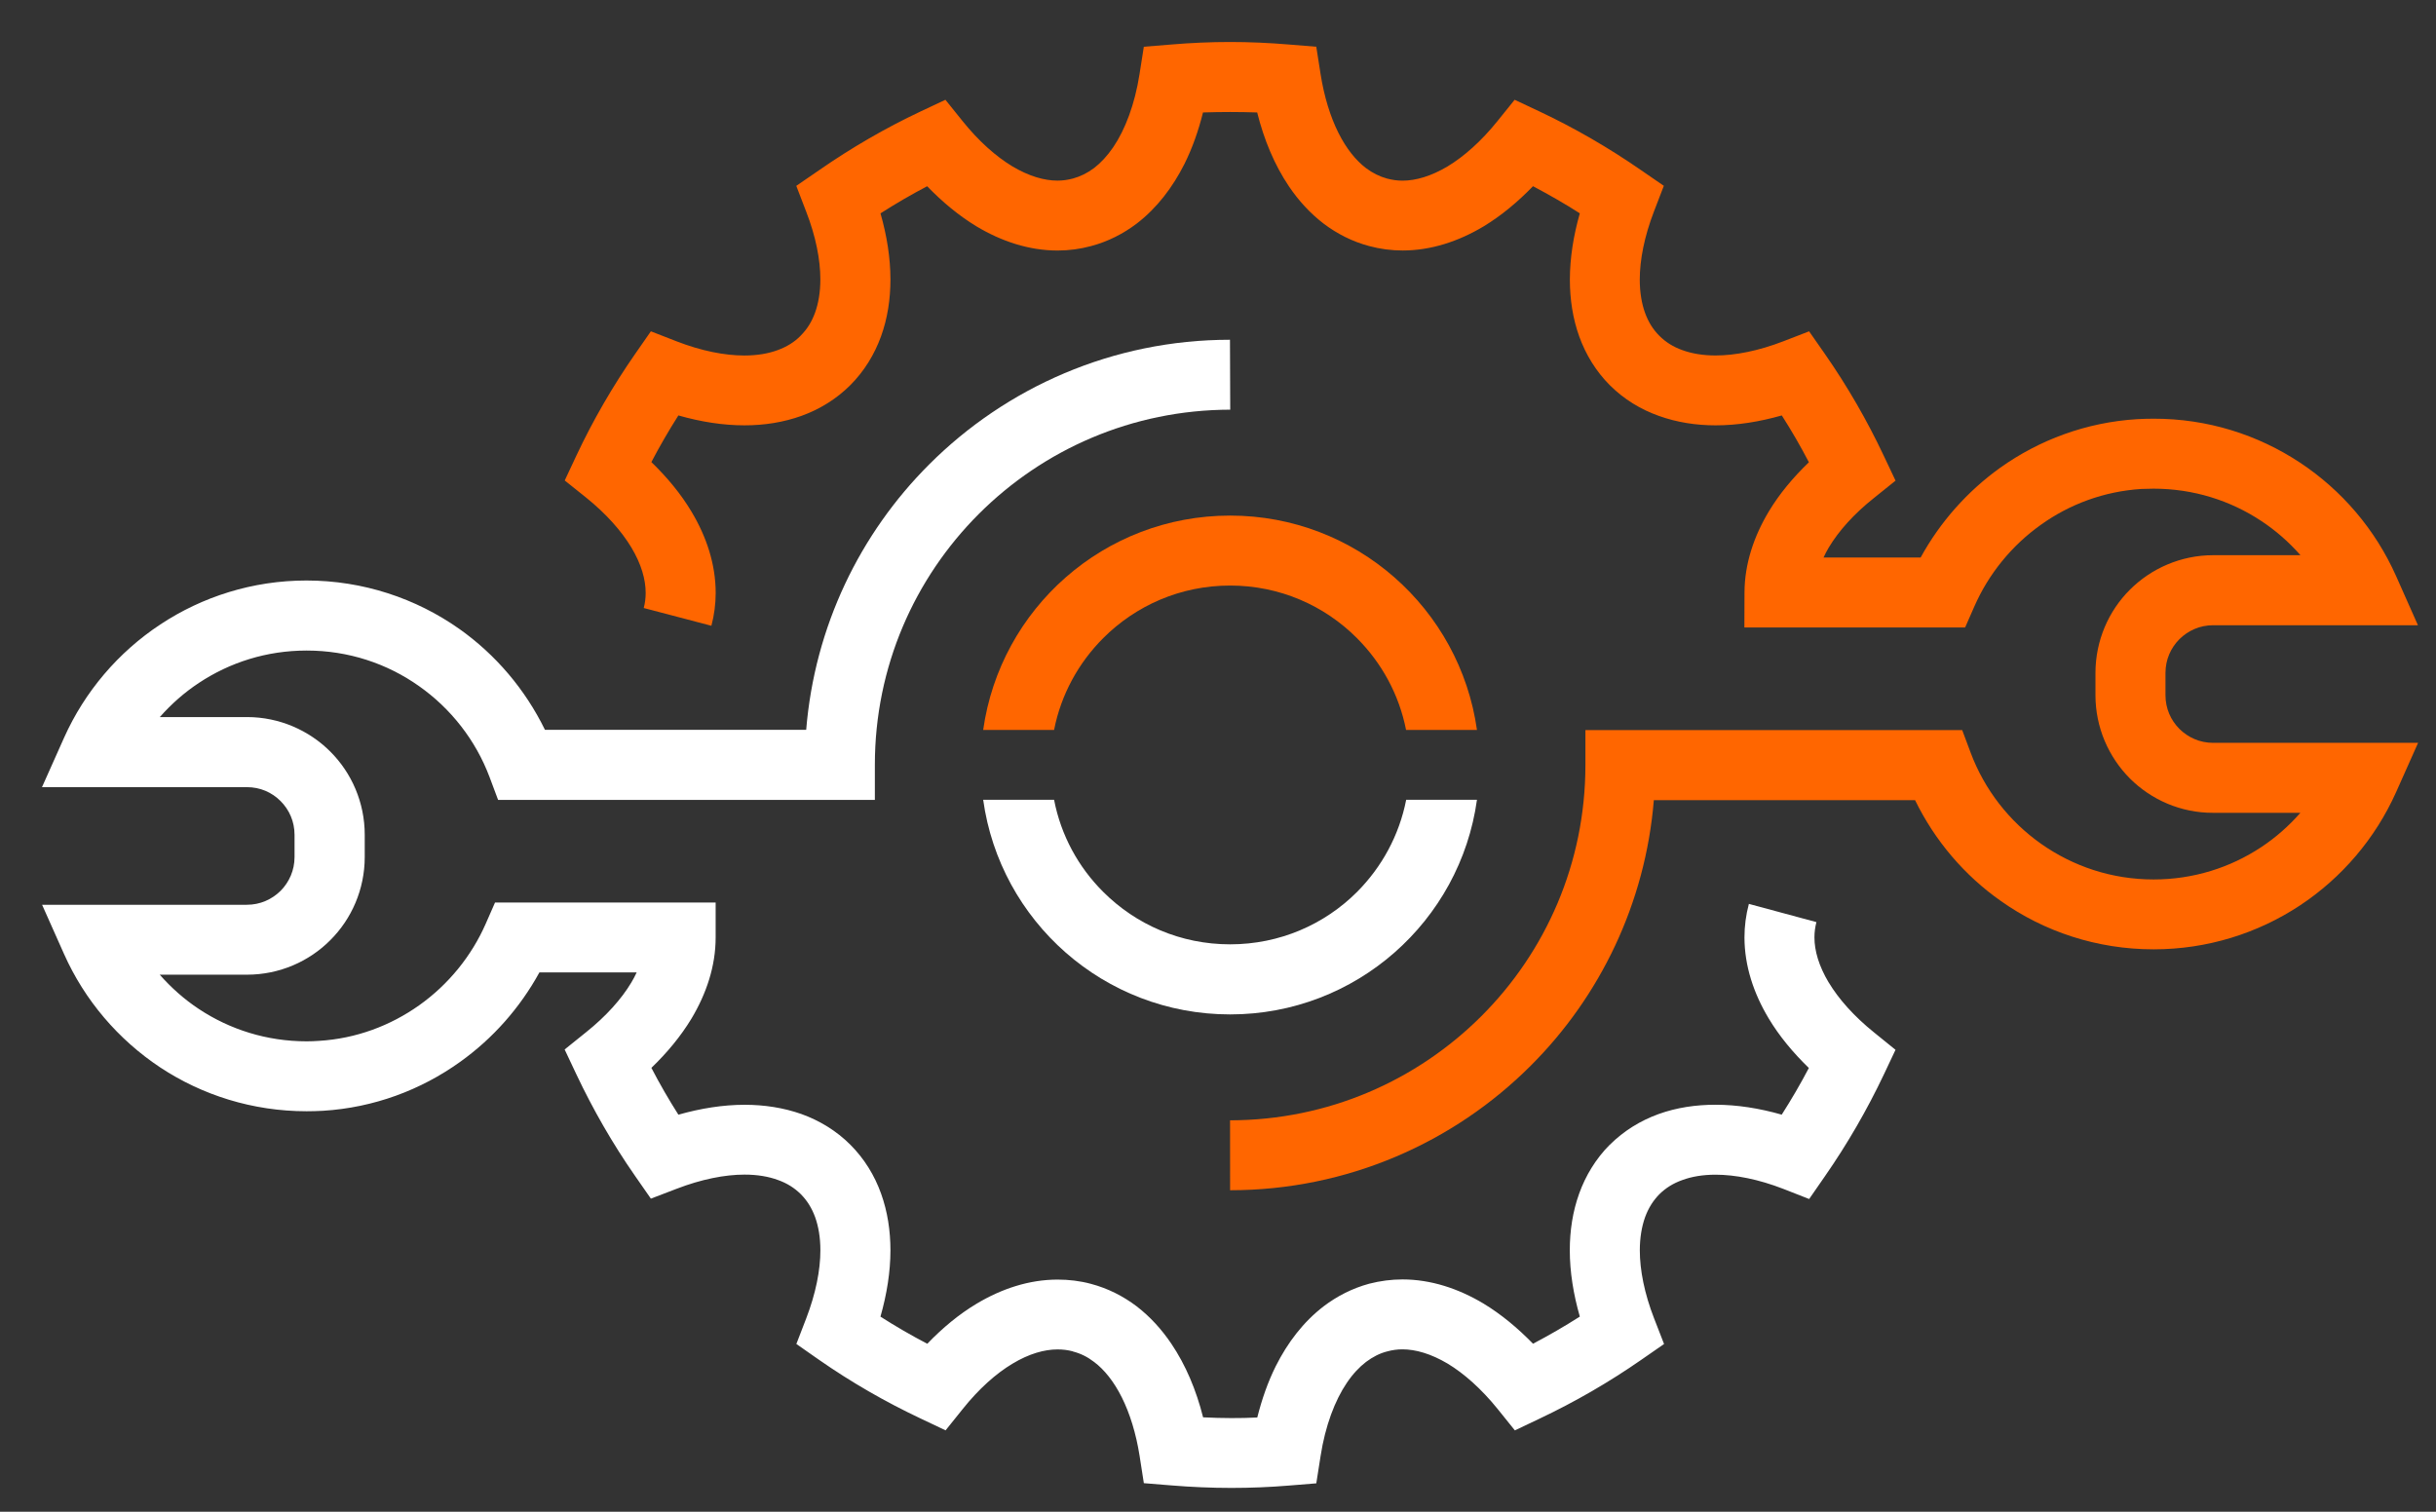 <?xml version="1.0" encoding="UTF-8" standalone="no"?>
<!-- Created with Inkscape (http://www.inkscape.org/) -->

<svg
   width="58mm"
   height="36mm"
   viewBox="0 0 58 36"
   version="1.1"
   id="svg1846"
   inkscape:version="1.2.1 (9c6d41e410, 2022-07-14)"
   sodipodi:docname="logo-white-orange.svg"
   xmlns:inkscape="http://www.inkscape.org/namespaces/inkscape"
   xmlns:sodipodi="http://sodipodi.sourceforge.net/DTD/sodipodi-0.dtd"
   xmlns="http://www.w3.org/2000/svg"
   xmlns:svg="http://www.w3.org/2000/svg">
  <rect x="0" y="0" width="58" height="36" fill="#333333" stroke="none"/>
  <sodipodi:namedview
     id="namedview1848"
     pagecolor="#ffffff"
     bordercolor="#666666"
     borderopacity="1.0"
     inkscape:showpageshadow="2"
     inkscape:pageopacity="0.0"
     inkscape:pagecheckerboard="0"
     inkscape:deskcolor="#d1d1d1"
     inkscape:document-units="mm"
     showgrid="false"
     inkscape:zoom="2"
     inkscape:cx="172.5"
     inkscape:cy="-29.5"
     inkscape:window-width="1920"
     inkscape:window-height="1034"
     inkscape:window-x="0"
     inkscape:window-y="0"
     inkscape:window-maximized="1"
     inkscape:current-layer="layer1" />
  <defs
     id="defs1843" />
  <g
     inkscape:label="Réteg 1"
     inkscape:groupmode="layer"
     id="layer1">
    <g
       id="g2433"
       inkscape:label="Black"
       style="fill:#ffffff">
      <path
         d="m 35.166,19.045 c -0.4,2.889 -2.879,5.112 -5.877,5.112 -3.001,0 -5.48,-2.223 -5.88,-5.112 h 1.688 c 0.164,0.85 0.579,1.605 1.17,2.194 0.776,0.776 1.84,1.249 3.022,1.249 1.179,0 2.246,-0.473 3.019,-1.245 0.591,-0.593 1.006,-1.348 1.173,-2.198 h 1.685"
         style="fill:#ffffff;fill-opacity:1;fill-rule:nonzero;stroke:none;stroke-width:0.035"
         id="path212"
         inkscape:label="Small" />
      <path
         d="m 43.541,23.398 c -0.236,-0.395 -0.34,-0.758 -0.34,-1.076 0,-0.123 0.016,-0.243 0.047,-0.363 l -1.608,-0.434 c -0.071,0.265 -0.105,0.533 -0.105,0.797 3.53e-4,0.681 0.22,1.337 0.578,1.933 0.252,0.42 0.577,0.811 0.955,1.178 -0.198,0.377 -0.414,0.748 -0.646,1.111 -0.533,-0.152 -1.062,-0.236 -1.576,-0.236 -0.468,0 -0.926,0.067 -1.356,0.222 -0.429,0.155 -0.828,0.399 -1.16,0.73 l -0.006,0.007 0.004,-0.007 c -0.331,0.332 -0.574,0.734 -0.728,1.161 -0.155,0.43 -0.224,0.885 -0.224,1.355 7.05e-4,0.515 0.086,1.044 0.239,1.577 -0.365,0.233 -0.737,0.448 -1.115,0.646 -0.367,-0.377 -0.759,-0.702 -1.178,-0.956 -0.595,-0.356 -1.251,-0.575 -1.931,-0.575 -0.264,0 -0.53,0.035 -0.791,0.102 -0.4,0.109 -0.767,0.296 -1.087,0.54 -0.481,0.37 -0.855,0.861 -1.137,1.422 -0.188,0.377 -0.332,0.79 -0.441,1.224 -0.205,0.011 -0.41,0.014 -0.616,0.014 -0.225,0 -0.449,-0.007 -0.674,-0.018 -0.163,-0.649 -0.412,-1.242 -0.756,-1.753 -0.229,-0.339 -0.503,-0.642 -0.824,-0.889 -0.32,-0.243 -0.688,-0.43 -1.088,-0.536 -0.262,-0.071 -0.53,-0.102 -0.796,-0.102 -0.68,0 -1.336,0.219 -1.93,0.575 -0.418,0.25 -0.809,0.575 -1.173,0.953 -0.379,-0.198 -0.751,-0.413 -1.115,-0.646 0.152,-0.533 0.237,-1.062 0.238,-1.577 -3.53e-4,-0.469 -0.069,-0.924 -0.224,-1.355 -0.154,-0.43 -0.398,-0.829 -0.73,-1.161 -0.331,-0.332 -0.732,-0.575 -1.161,-0.73 -0.43,-0.152 -0.888,-0.222 -1.357,-0.222 -0.514,0 -1.044,0.085 -1.577,0.236 -0.231,-0.363 -0.445,-0.734 -0.643,-1.115 0.377,-0.363 0.701,-0.755 0.953,-1.171 0.357,-0.596 0.577,-1.252 0.577,-1.933 v -0.833 h -5.253 l -0.218,0.497 c -0.341,0.78 -0.895,1.457 -1.584,1.947 -0.689,0.49 -1.509,0.797 -2.391,0.85 -0.097,0.007 -0.194,0.011 -0.29,0.011 -0.953,0 -1.831,-0.282 -2.567,-0.769 -0.347,-0.229 -0.66,-0.508 -0.933,-0.818 h 2.078 c 0.772,0 1.478,-0.314 1.983,-0.822 0.506,-0.504 0.82,-1.21 0.82,-1.979 v -0.529 c 3.53e-4,-0.773 -0.314,-1.478 -0.82,-1.983 -0.504,-0.504 -1.21,-0.822 -1.983,-0.822 h -2.076 c 0.273,-0.31 0.586,-0.586 0.933,-0.815 0.736,-0.487 1.613,-0.769 2.562,-0.769 0.999,0 1.918,0.31 2.677,0.847 0.757,0.533 1.349,1.288 1.679,2.166 l 0.203,0.543 h 8.971 v -0.836 c 3.53e-4,-2.335 0.946,-4.445 2.478,-5.976 1.534,-1.531 3.644,-2.476 5.983,-2.48 L 29.285,8.091 v 0 c -2.793,0 -5.329,1.136 -7.16,2.967 -1.647,1.644 -2.729,3.859 -2.93,6.322 h -6.22 c -0.47,-0.963 -1.174,-1.792 -2.043,-2.406 -1.027,-0.723 -2.286,-1.15 -3.636,-1.15 -1.283,0 -2.484,0.388 -3.481,1.048 -0.998,0.66 -1.797,1.595 -2.291,2.699 L 1,18.745 h 4.877 c 0.318,0 0.596,0.123 0.804,0.332 0.207,0.208 0.332,0.487 0.332,0.804 v 0.529 c -3.53e-4,0.314 -0.126,0.596 -0.332,0.804 -0.208,0.205 -0.486,0.332 -0.804,0.332 H 1.002 l 0.522,1.171 c 0.492,1.104 1.291,2.039 2.29,2.702 0.998,0.66 2.2,1.044 3.486,1.044 0.129,0 0.259,-0.004 0.39,-0.011 1.208,-0.074 2.329,-0.494 3.26,-1.161 0.781,-0.557 1.429,-1.288 1.893,-2.134 h 2.316 c -0.038,0.081 -0.078,0.159 -0.127,0.24 -0.234,0.392 -0.599,0.801 -1.075,1.182 l -0.513,0.413 0.281,0.596 c 0.395,0.833 0.858,1.644 1.399,2.42 l 0.373,0.536 0.609,-0.233 c 0.593,-0.229 1.153,-0.339 1.621,-0.339 0.306,0 0.572,0.046 0.792,0.127 0.222,0.078 0.398,0.191 0.548,0.339 0.15,0.152 0.261,0.328 0.341,0.547 0.079,0.222 0.125,0.483 0.125,0.79 7.05e-4,0.466 -0.109,1.027 -0.338,1.623 l -0.234,0.607 0.535,0.374 c 0.775,0.54 1.585,1.005 2.423,1.401 l 0.595,0.282 0.411,-0.512 c 0.381,-0.476 0.792,-0.843 1.183,-1.076 0.392,-0.236 0.756,-0.339 1.072,-0.339 0.125,0 0.244,0.014 0.363,0.046 l 0.005,0.004 h 3.53e-4 c 0.18,0.046 0.344,0.127 0.504,0.25 0.239,0.18 0.468,0.462 0.658,0.843 0.19,0.381 0.338,0.854 0.423,1.393 l 0.101,0.649 0.652,0.053 c 0.475,0.039 0.953,0.06 1.432,0.06 0.457,0 0.914,-0.018 1.369,-0.056 l 0.653,-0.053 0.102,-0.649 c 0.112,-0.723 0.341,-1.326 0.626,-1.746 0.143,-0.212 0.297,-0.374 0.457,-0.497 0.161,-0.12 0.325,-0.205 0.505,-0.25 0.117,-0.032 0.236,-0.049 0.361,-0.049 0.316,0 0.681,0.106 1.075,0.339 0.392,0.236 0.805,0.603 1.19,1.079 l 0.412,0.512 0.593,-0.282 c 0.834,-0.395 1.643,-0.861 2.42,-1.401 l 0.539,-0.374 -0.237,-0.61 c -0.231,-0.593 -0.34,-1.154 -0.34,-1.619 0,-0.303 0.046,-0.568 0.125,-0.79 0.08,-0.219 0.191,-0.395 0.34,-0.547 0.15,-0.148 0.328,-0.261 0.549,-0.339 0.22,-0.081 0.485,-0.127 0.79,-0.127 0.467,0 1.024,0.109 1.616,0.339 l 0.612,0.24 0.374,-0.54 c 0.539,-0.776 1.005,-1.584 1.402,-2.42 l 0.28,-0.593 -0.51,-0.413 c -0.478,-0.385 -0.844,-0.797 -1.079,-1.189"
         style="fill:#ffffff;fill-opacity:1;fill-rule:nonzero;stroke:none;stroke-width:0.035"
         id="path200"
         inkscape:label="Big" />
    </g>
    <g
       id="g2429"
       inkscape:label="Orange"
       style="fill:#ff6600">
      <path
         d="m 29.289,12.278 c -2.998,0 -5.474,2.215 -5.88,5.105 h 1.688 c 0.167,-0.847 0.582,-1.598 1.17,-2.187 0.776,-0.776 1.84,-1.252 3.022,-1.252 1.179,0 2.246,0.476 3.019,1.252 0.588,0.589 1.003,1.341 1.17,2.187 h 1.688 c -0.406,-2.889 -2.883,-5.105 -5.877,-5.105"
         style="fill:#ff6600;fill-opacity:1;fill-rule:nonzero;stroke:none;stroke-width:0.035"
         id="path210"
         inkscape:label="Small" />
      <path
         d="m 52.695,17.69 c -0.318,0 -0.596,-0.127 -0.804,-0.332 -0.207,-0.208 -0.332,-0.487 -0.332,-0.804 v -0.529 c 3.53e-4,-0.318 0.126,-0.596 0.332,-0.804 0.208,-0.205 0.486,-0.332 0.804,-0.332 h 4.875 l -0.522,-1.175 c -0.492,-1.104 -1.29,-2.039 -2.289,-2.699 -0.998,-0.66 -2.2,-1.048 -3.486,-1.044 -0.129,0 -0.26,0.004 -0.391,0.011 -1.207,0.074 -2.328,0.494 -3.259,1.157 -0.781,0.561 -1.43,1.291 -1.894,2.138 h -2.312 c 0.038,-0.081 0.077,-0.159 0.126,-0.24 0.235,-0.392 0.599,-0.801 1.075,-1.178 l 0.514,-0.413 -0.282,-0.596 C 44.455,10.013 43.988,9.202 43.448,8.426 l -0.374,-0.536 -0.61,0.236 c -0.592,0.229 -1.15,0.339 -1.616,0.339 -0.305,0 -0.57,-0.046 -0.791,-0.127 C 39.837,8.26 39.659,8.147 39.508,7.996 39.359,7.847 39.248,7.671 39.167,7.449 39.088,7.23 39.042,6.962 39.042,6.659 39.042,6.189 39.151,5.632 39.38,5.036 L 39.615,4.425 39.077,4.055 C 38.303,3.519 37.493,3.05 36.656,2.655 L 36.063,2.376 35.651,2.887 c -0.383,0.476 -0.794,0.84 -1.185,1.076 -0.392,0.233 -0.756,0.339 -1.073,0.339 -0.126,0 -0.246,-0.018 -0.365,-0.049 h -0.001 C 32.846,4.203 32.682,4.122 32.522,4.002 32.283,3.819 32.055,3.54 31.865,3.159 31.675,2.778 31.527,2.302 31.442,1.762 L 31.34,1.113 30.687,1.06 C 30.221,1.021 29.754,1 29.286,1 28.819,1 28.352,1.021 27.887,1.06 l -0.653,0.053 -0.102,0.649 c -0.112,0.72 -0.341,1.323 -0.626,1.743 -0.142,0.208 -0.297,0.374 -0.457,0.497 -0.161,0.12 -0.325,0.201 -0.505,0.25 h -0.001 c -0.119,0.032 -0.24,0.049 -0.365,0.049 -0.317,0 -0.681,-0.106 -1.073,-0.339 C 23.715,3.727 23.304,3.364 22.921,2.887 L 22.51,2.376 21.917,2.655 c -0.837,0.395 -1.646,0.864 -2.419,1.401 l -0.539,0.37 0.236,0.614 c 0.229,0.589 0.338,1.147 0.337,1.616 0,0.303 -0.046,0.568 -0.126,0.79 -0.081,0.222 -0.193,0.399 -0.343,0.547 l -0.002,0.004 c -0.15,0.152 -0.327,0.261 -0.549,0.342 -0.22,0.081 -0.486,0.127 -0.791,0.127 -0.467,0 -1.024,-0.109 -1.615,-0.339 L 15.497,7.89 15.124,8.426 c -0.54,0.776 -1.007,1.587 -1.399,2.42 l -0.279,0.596 0.511,0.409 c 0.478,0.385 0.842,0.797 1.077,1.189 0.236,0.395 0.339,0.758 0.339,1.079 0,0.123 -0.015,0.243 -0.046,0.36 l 1.611,0.423 c 0.068,-0.258 0.102,-0.522 0.102,-0.783 -3.53e-4,-0.681 -0.218,-1.337 -0.575,-1.933 -0.252,-0.423 -0.577,-0.815 -0.956,-1.182 0.197,-0.377 0.412,-0.748 0.643,-1.111 0.532,0.152 1.06,0.236 1.573,0.236 0.47,0 0.928,-0.071 1.359,-0.226 0.429,-0.155 0.829,-0.399 1.16,-0.73 0.333,-0.332 0.577,-0.734 0.732,-1.161 0.156,-0.43 0.225,-0.889 0.225,-1.358 -7.05e-4,-0.515 -0.085,-1.041 -0.237,-1.573 0.364,-0.233 0.735,-0.448 1.111,-0.646 0.365,0.377 0.756,0.702 1.175,0.956 0.594,0.356 1.25,0.575 1.931,0.575 0.266,0 0.535,-0.035 0.797,-0.106 0.399,-0.106 0.767,-0.293 1.087,-0.536 0.481,-0.37 0.855,-0.861 1.137,-1.422 0.188,-0.377 0.332,-0.787 0.441,-1.224 0.215,-0.007 0.43,-0.011 0.646,-0.011 0.215,0 0.429,0.004 0.644,0.011 0.163,0.653 0.412,1.249 0.756,1.76 0.229,0.339 0.503,0.639 0.823,0.885 0.32,0.243 0.687,0.43 1.086,0.536 0.262,0.071 0.531,0.106 0.797,0.106 0.681,0 1.336,-0.219 1.931,-0.575 0.418,-0.254 0.81,-0.579 1.174,-0.956 0.379,0.201 0.751,0.413 1.115,0.646 -0.152,0.533 -0.236,1.062 -0.237,1.577 0,0.469 0.069,0.928 0.224,1.358 0.154,0.427 0.398,0.829 0.73,1.161 h 0.001 c 0.332,0.332 0.732,0.575 1.161,0.727 0.43,0.155 0.888,0.226 1.356,0.226 0.514,0 1.042,-0.085 1.574,-0.236 0.232,0.363 0.447,0.734 0.645,1.115 -0.377,0.363 -0.701,0.751 -0.952,1.168 -0.358,0.596 -0.578,1.249 -0.581,1.93 l -0.003,0.836 h 5.256 l 0.218,-0.497 c 0.341,-0.78 0.895,-1.457 1.584,-1.947 0.689,-0.494 1.509,-0.797 2.392,-0.854 0.097,-0.004 0.194,-0.007 0.29,-0.007 0.953,0 1.831,0.282 2.567,0.769 0.347,0.229 0.66,0.504 0.933,0.815 h -2.078 c -0.772,0 -1.479,0.318 -1.983,0.822 -0.506,0.504 -0.82,1.21 -0.82,1.983 v 0.529 c -3.53e-4,0.769 0.314,1.475 0.82,1.983 0.504,0.504 1.211,0.822 1.983,0.818 h 2.076 c -0.274,0.314 -0.587,0.589 -0.933,0.818 -0.736,0.487 -1.613,0.769 -2.562,0.769 -0.999,0 -1.918,-0.314 -2.676,-0.847 -0.757,-0.533 -1.349,-1.288 -1.679,-2.17 l -0.202,-0.54 h -8.971 v 0.833 c -7.06e-4,2.339 -0.946,4.449 -2.478,5.98 -1.534,1.531 -3.644,2.477 -5.983,2.48 l 0.001,1.665 c 2.793,0 5.329,-1.136 7.159,-2.967 1.647,-1.644 2.729,-3.863 2.93,-6.322 h 6.22 c 0.47,0.963 1.174,1.792 2.044,2.402 1.027,0.727 2.286,1.15 3.636,1.15 1.283,0 2.484,-0.385 3.482,-1.044 0.998,-0.66 1.797,-1.595 2.291,-2.699 l 0.524,-1.175 h -4.877"
         style="fill:#ff6600;fill-opacity:1;fill-rule:nonzero;stroke:none;stroke-width:0.035"
         id="path206"
         inkscape:label="Big" />
    </g>
  </g>
</svg>

